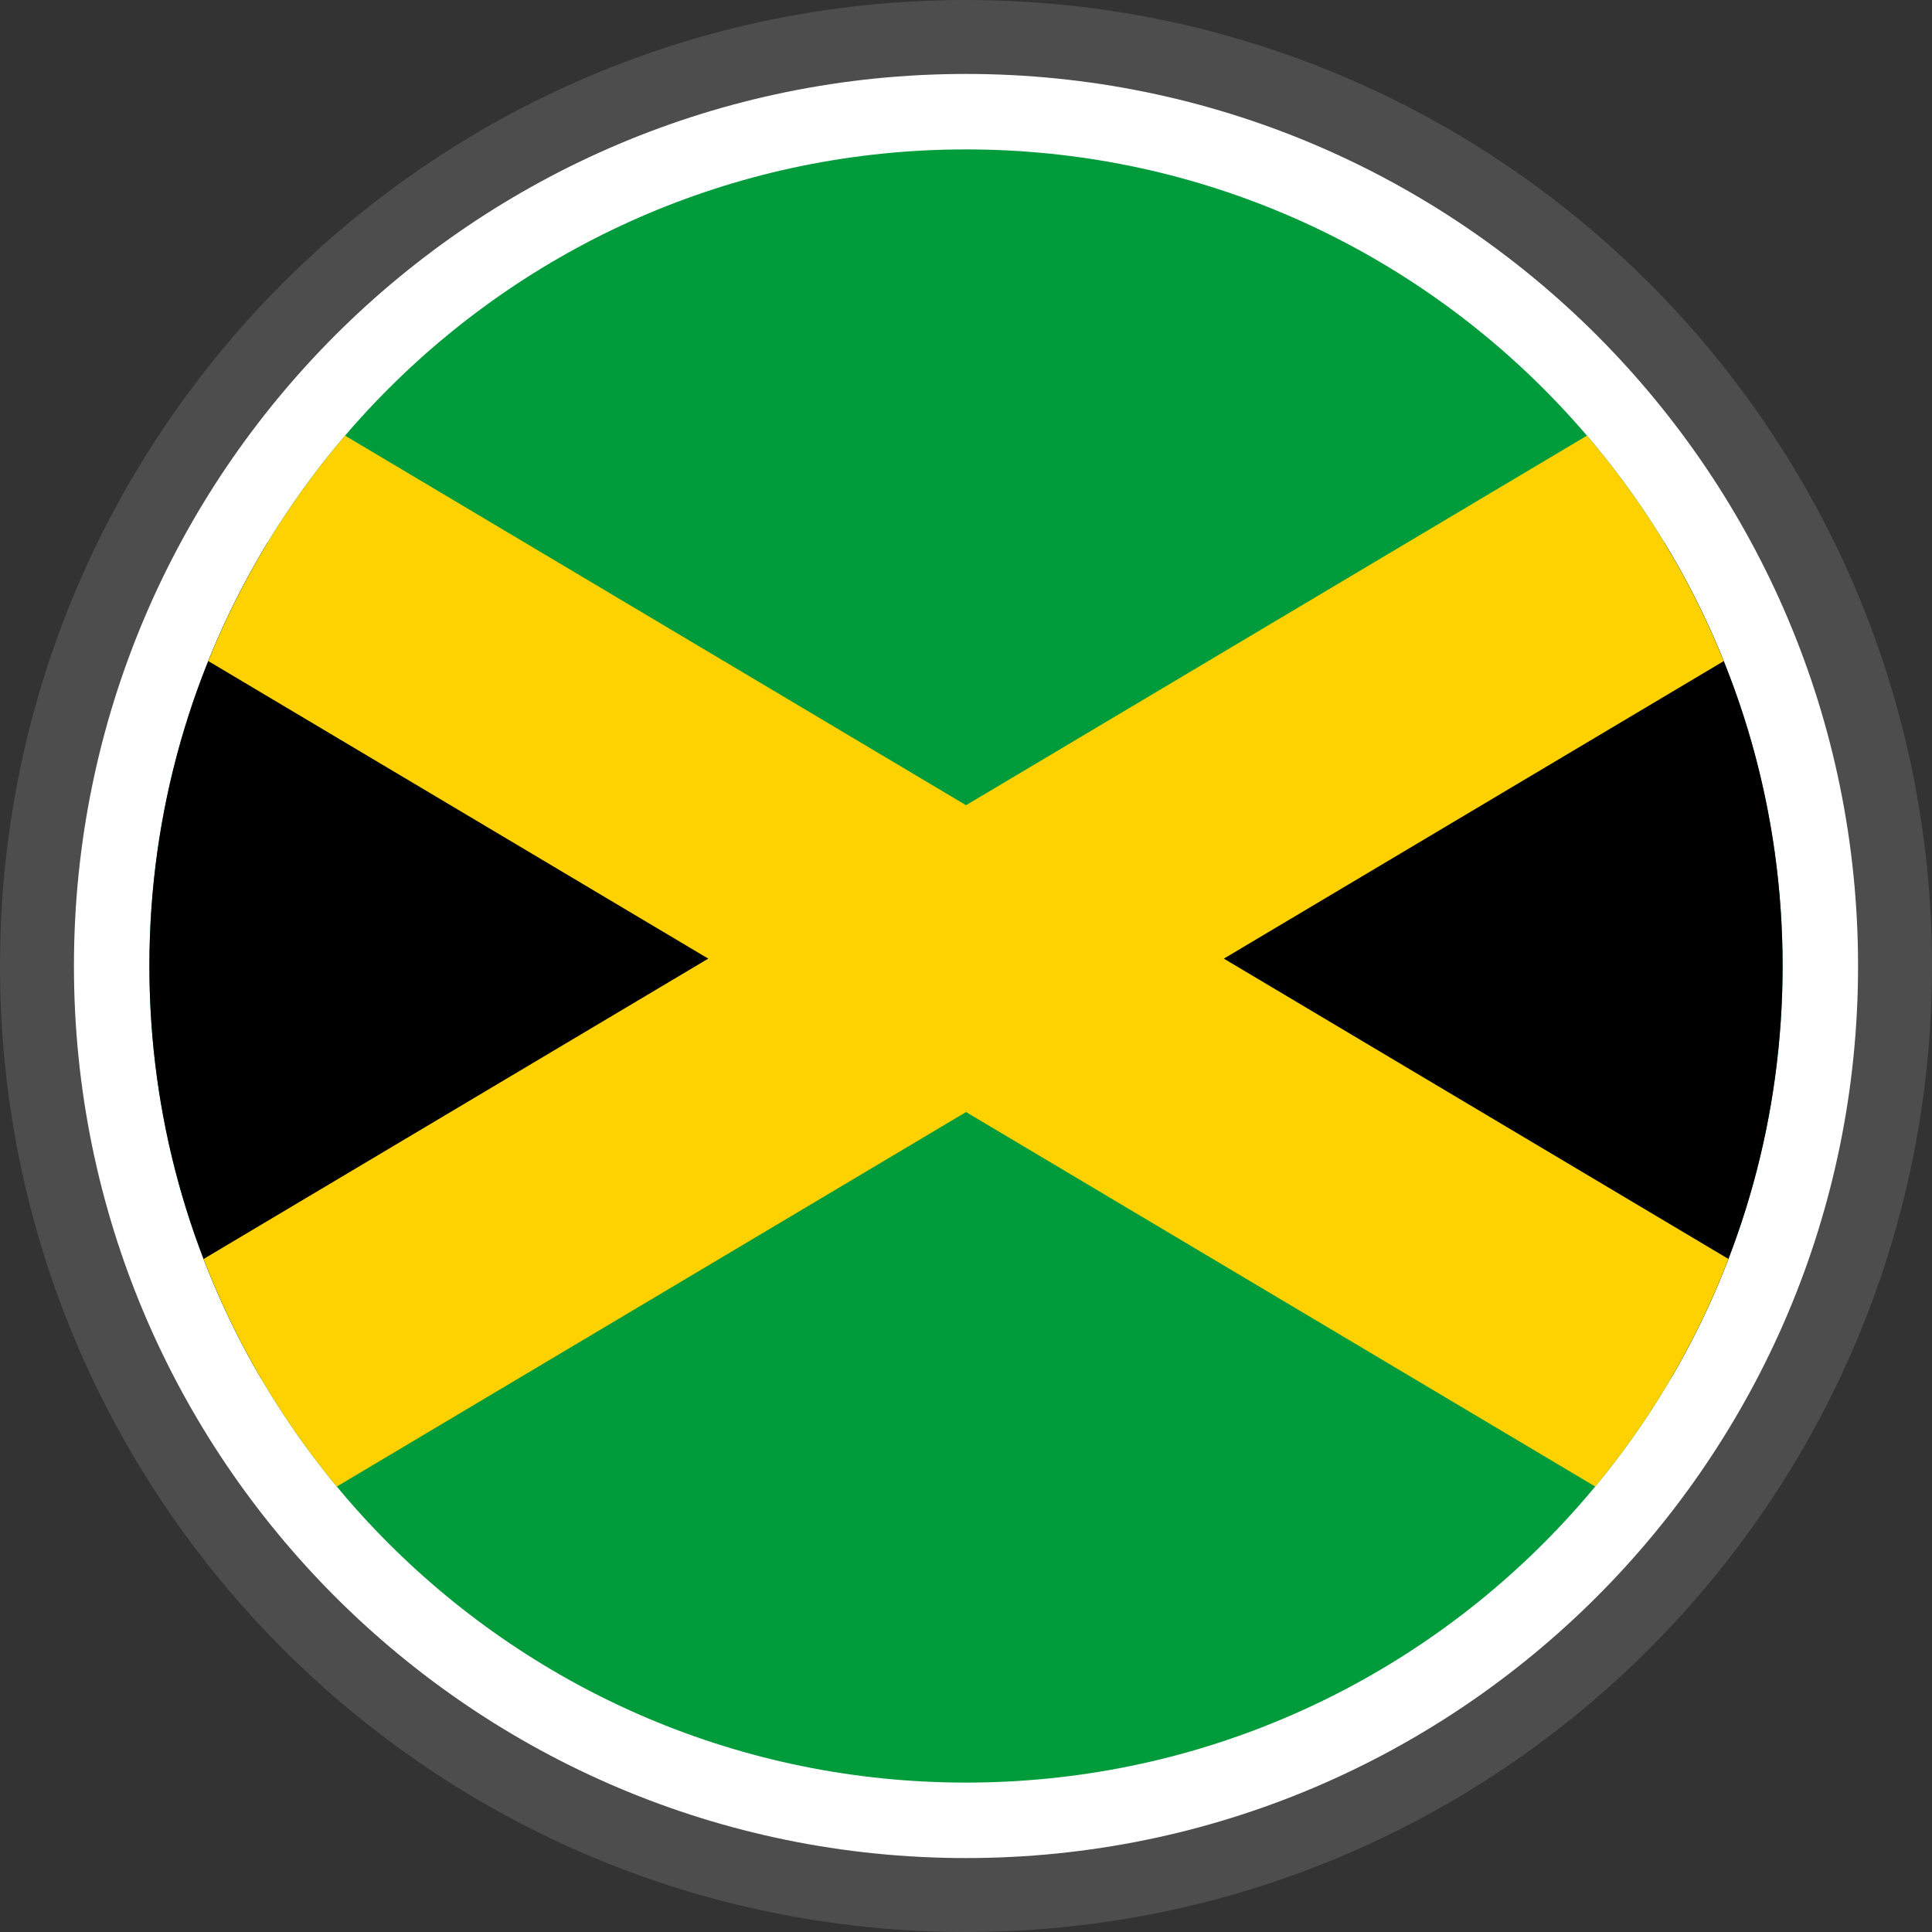 <svg xmlns="http://www.w3.org/2000/svg" shape-rendering="geometricPrecision" text-rendering="geometricPrecision" image-rendering="optimizeQuality" fill-rule="evenodd" clip-rule="evenodd" viewBox="0 0 512 512"><rect x="0" y="0" width="512" height="512" fill="#333333" stroke="none"/><g fill-rule="nonzero"><path fill="#4D4D4D" d="M256 0c70.684 0 134.689 28.664 181.013 74.987C483.336 121.311 512 185.316 512 256c0 70.684-28.664 134.689-74.987 181.013C390.689 483.337 326.684 512 256 512c-70.676 0-134.689-28.663-181.013-74.987C28.664 390.689 0 326.676 0 256c0-70.684 28.664-134.689 74.987-181.013C121.311 28.664 185.316 0 256 0z"/><path fill="#fff" d="M256.002 19.596c65.277 0 124.382 26.467 167.162 69.243 42.776 42.78 69.242 101.884 69.242 167.162s-26.466 124.383-69.245 167.16c-42.777 42.779-101.882 69.245-167.159 69.245-65.279 0-124.383-26.466-167.163-69.242-42.776-42.78-69.243-101.885-69.243-167.163S46.063 131.619 88.839 88.839c42.78-42.776 101.884-69.243 167.163-69.243z"/><path fill="#009B3A" d="M256 39.595c119.517 0 216.405 96.888 216.405 216.405S375.517 472.405 256 472.405 39.595 375.517 39.595 256 136.483 39.595 256 39.595z"/><path d="M69.172 365.25l371.954-221.378c19.849 32.701 31.279 71.08 31.279 112.128 0 39.849-10.782 77.174-29.571 109.239L70.881 143.861C51.027 176.564 39.595 214.947 39.595 256c0 39.853 10.785 77.183 29.577 109.25z"/><path fill="#FED100" d="M53.957 333.645l133.739-79.598L55.202 175.19c8.83-21.921 21.145-42.062 36.259-59.741l164.551 97.938 164.535-97.928a216.43 216.43 0 0136.256 59.743l-132.474 78.845 133.718 79.586a216.279 216.279 0 01-35.302 60.31l-166.733-99.236-166.748 99.245a216.249 216.249 0 01-35.307-60.307z"/></g></svg>
